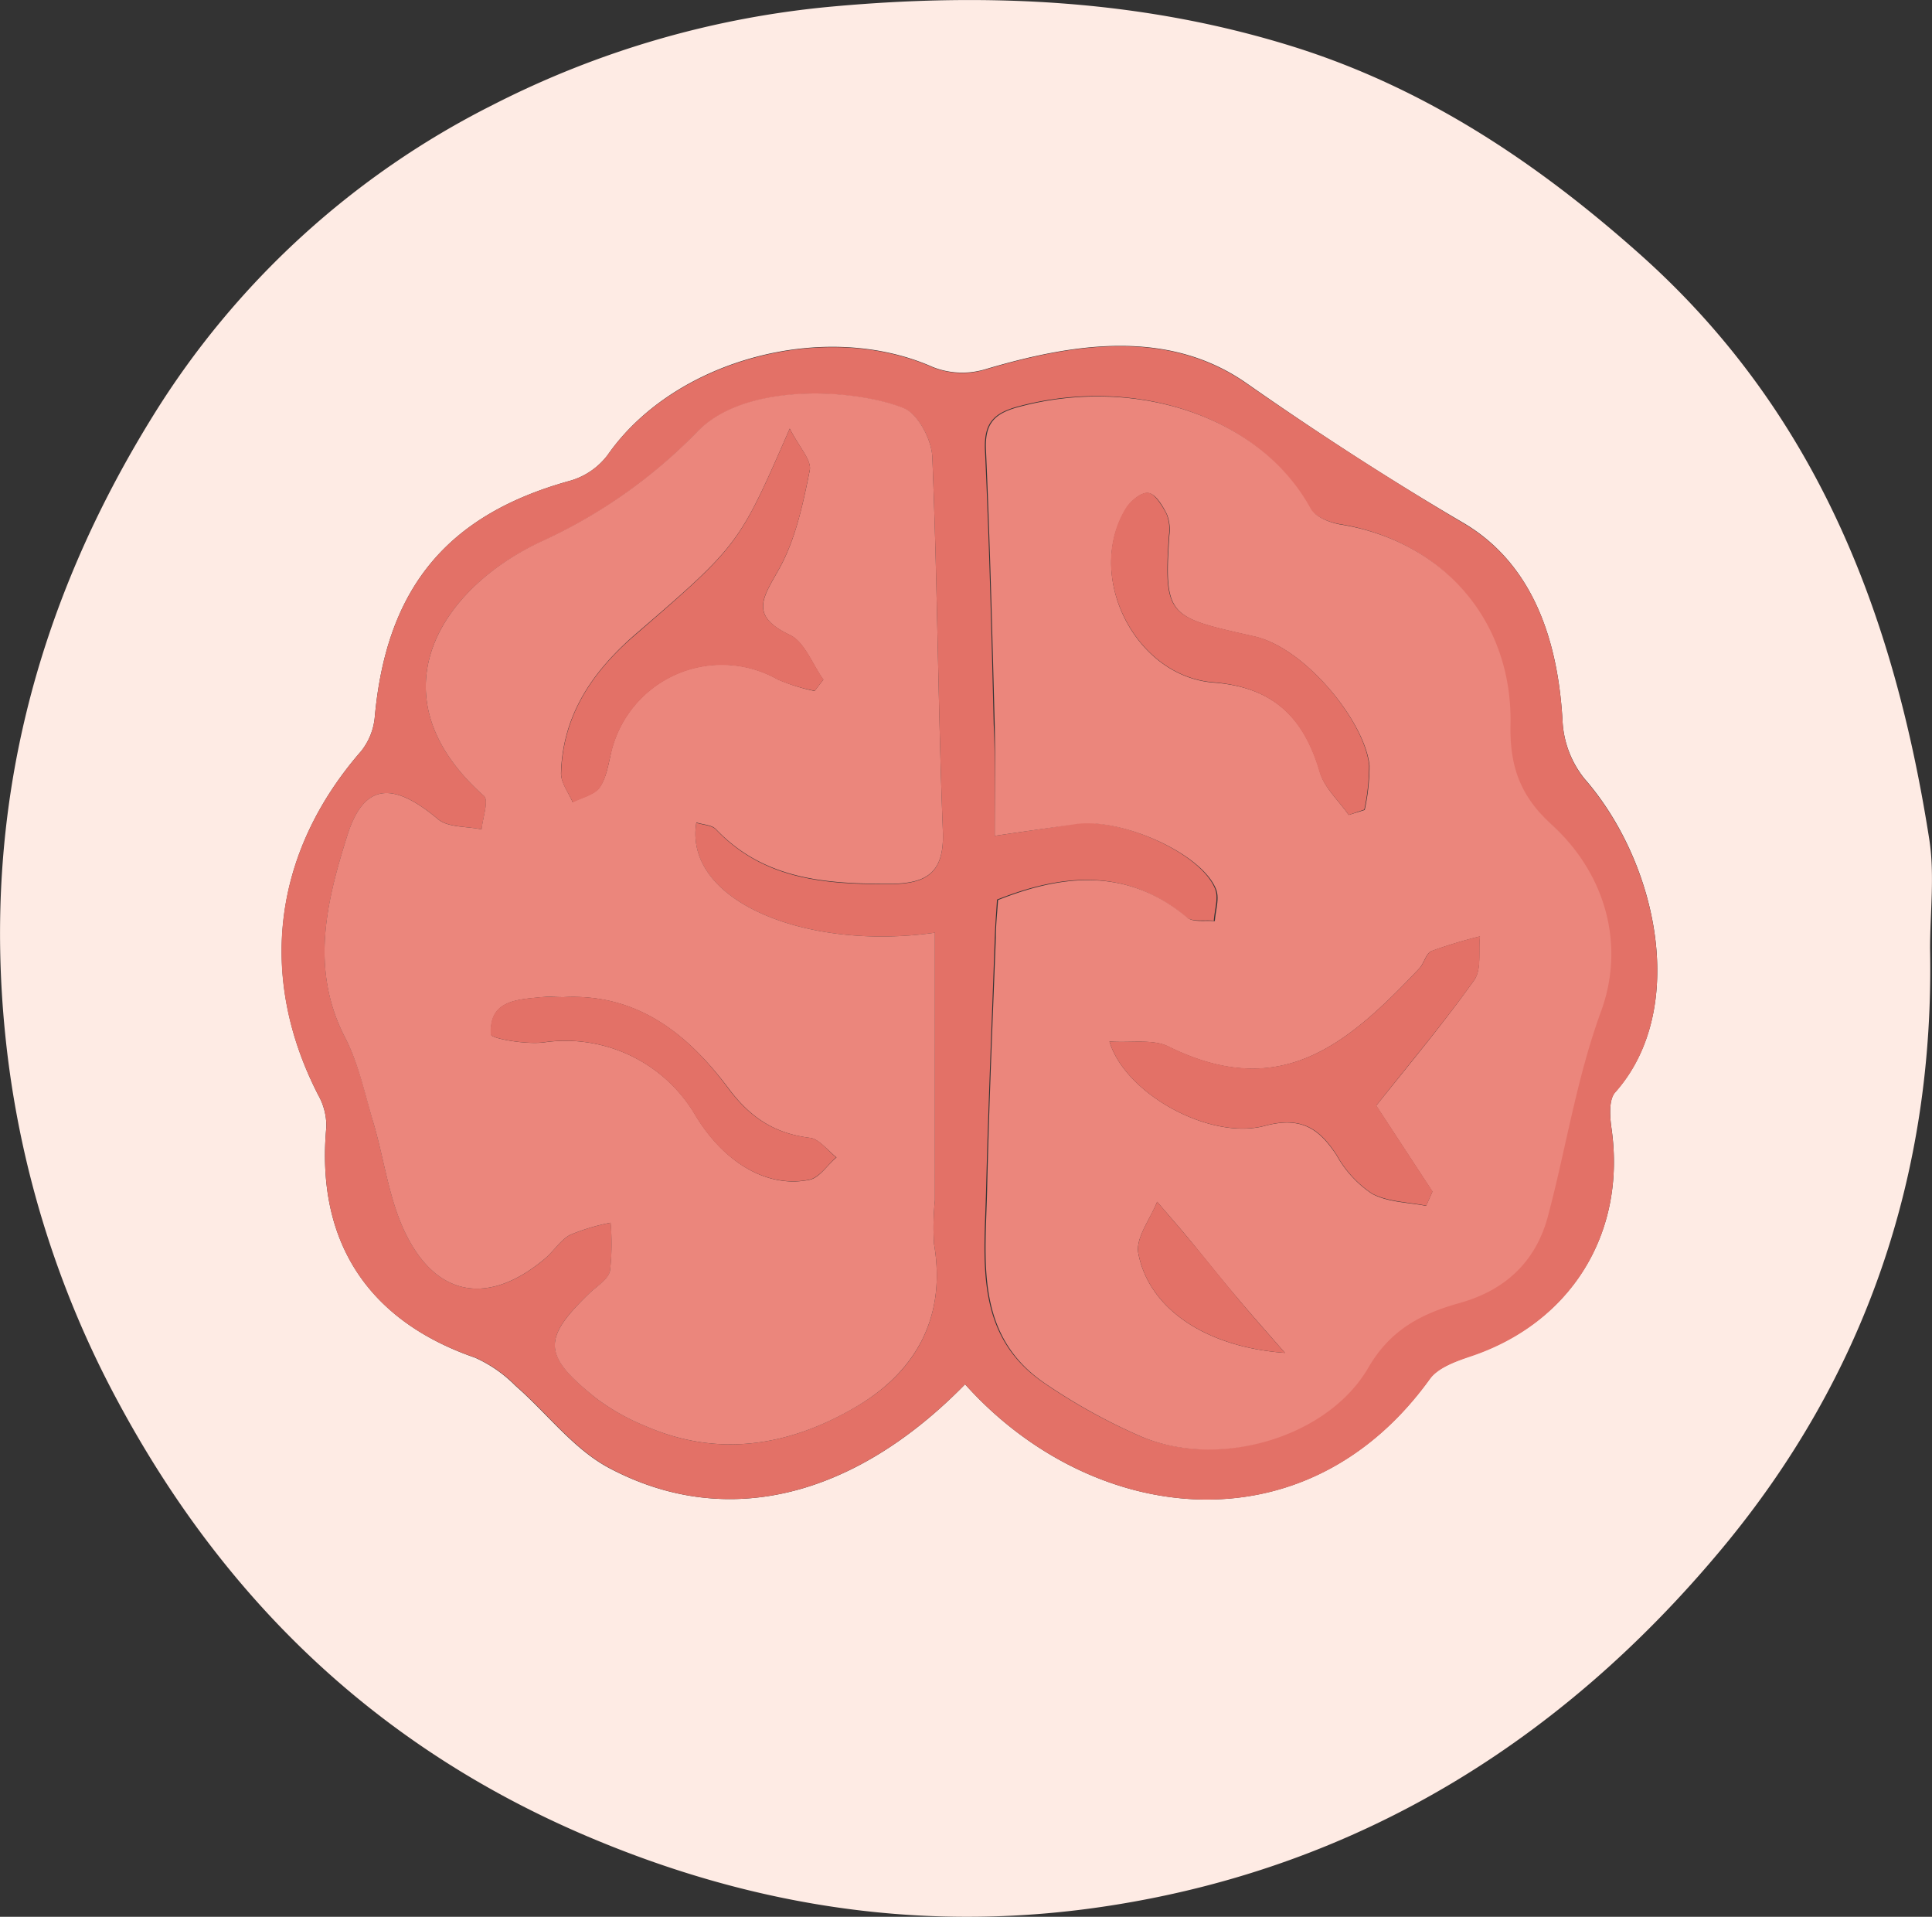 <svg xmlns="http://www.w3.org/2000/svg" viewBox="0 0 220.93 219.14"><rect x="0" y="0" width="220.93" height="219.14" fill="#333333" stroke="none"/><defs><style>.cls-1{fill:#feebe4;}.cls-2{fill:#e37167;}.cls-3{fill:#eb867c;}</style></defs><title>Asset 2</title><g id="Layer_2" data-name="Layer 2"><g id="Layer_1-2" data-name="Layer 1"><path class="cls-1" d="M220.71,108.46c.5,25.76-7.39,48.86-23.77,68.55-18.23,21.92-41.41,36.39-69.92,40.84-20.58,3.22-40.44.34-59.84-7.9-24.05-10.21-41.53-27.08-53.68-49.69A112,112,0,0,1,.59,118.2C-2,92.53,4.08,69.16,17.53,47.49A96.69,96.69,0,0,1,56.34,12,106.41,106.41,0,0,1,95.26.74C113.36-.9,131.11,0,148.38,5.49c14.89,4.76,27.59,13.25,39.33,23.74,20.1,18,28.9,41.11,32.91,66.74C221.25,100,220.71,104.29,220.71,108.46Zm-110.35,49.8c14.33,16,38.8,19.3,53.15-.65.94-1.3,3-2,4.63-2.58C179.62,151.22,186,141,184.28,129c-.19-1.36-.33-3.28.42-4.13,8.4-9.43,4.9-26.23-3.51-35.85a11.43,11.43,0,0,1-2.5-6.46c-.5-9.34-3.39-18.1-11.36-22.79-8.53-5-16.71-10.31-24.84-16-8.93-6.2-19.71-4.57-29.94-1.52a9.17,9.17,0,0,1-5.88-.29C94.34,36.49,77.1,41.09,69.5,52a8.22,8.22,0,0,1-4.23,2.94C51.18,58.81,44.21,67.18,42.86,81.94a7.32,7.32,0,0,1-1.55,3.92c-10.09,11.57-11.88,25.77-4.92,39.33a7.2,7.2,0,0,1,.93,3.66c-1.22,13,4.69,22.11,17,26.37a15.19,15.19,0,0,1,4.61,3.2c3.58,3.11,6.6,7.2,10.66,9.38C82.94,174.93,97.63,171.27,110.36,158.26Z"/><path class="cls-2" d="M110.36,158.26c-12.73,13-27.42,16.67-40.72,9.54-4.06-2.18-7.08-6.27-10.66-9.38a15.19,15.19,0,0,0-4.61-3.2C42,151,36.1,141.86,37.32,128.85a7.2,7.2,0,0,0-.93-3.66c-7-13.56-5.17-27.76,4.92-39.33a7.32,7.32,0,0,0,1.55-3.92c1.35-14.76,8.32-23.13,22.41-27A8.22,8.22,0,0,0,69.5,52c7.6-10.86,24.84-15.46,37.17-10a9.17,9.17,0,0,0,5.88.29c10.23-3.05,21-4.68,29.94,1.52,8.13,5.65,16.31,10.93,24.84,16,8,4.69,10.86,13.45,11.36,22.79a11.43,11.43,0,0,0,2.5,6.46c8.41,9.62,11.91,26.42,3.51,35.85-.75.85-.61,2.77-.42,4.13,1.71,12-4.66,22.24-16.14,26.05-1.67.56-3.69,1.28-4.63,2.58C149.16,177.56,124.69,174.26,110.36,158.26Zm-3.45-51.63c-14.59,2.1-28.77-3.56-27.28-12.56.79.25,1.77.27,2.24.76,5.46,5.74,12.45,6.28,19.76,6.25,4.31,0,6.37-1.24,6.19-6-.56-14.27-.62-28.56-1.21-42.83-.08-2-1.62-4.88-3.23-5.54-5.44-2.21-18-3.06-23.59,2.62a58.89,58.89,0,0,1-17.87,12.6C50.2,67.32,42.51,79.59,55.35,91c.58.52-.15,2.51-.27,3.82-1.7-.37-3.84-.2-5-1.18-5.13-4.3-8.47-4.16-10.37,1.92-2.35,7.47-4.29,15.24-.24,23.06,1.56,3,2.29,6.51,3.26,9.82,1.2,4.08,1.73,8.45,3.5,12.25,3.57,7.64,9.62,8.65,16.1,3.2,1-.86,1.77-2.13,2.89-2.72a23.42,23.42,0,0,1,4.61-1.38,26.65,26.65,0,0,1-.07,5.51c-.21,1-1.49,1.73-2.33,2.53-5.43,5.22-5.39,7.08.71,12A25,25,0,0,0,73.74,163c8.5,3.77,16.74,2.24,24.3-2.26,6.78-4,10.18-10.25,8.77-18.52a29.74,29.74,0,0,1,.1-5C106.92,127.15,106.91,117.06,106.91,106.63Zm6.84-11.07c3.37-.51,6.15-.88,8.91-1.36,5.22-.9,14.72,3.3,16.3,7.46.39,1-.08,2.39-.16,3.6-1.07-.11-2.47.17-3.16-.41-6.68-5.54-13.86-5.08-21.63-2-.08,1.32-.2,2.78-.25,4.25-.34,9.62-.75,19.24-1,28.87-.18,8.1-1.47,16.69,6.7,22.19a66.26,66.26,0,0,0,10.86,6c8.86,3.79,21.31.25,26-7.79,2.55-4.35,6-6.21,10.5-7.46,5.06-1.42,8.67-4.62,10.08-9.94,2.05-7.79,3.25-15.7,6.07-23.41,2.73-7.48.63-15.64-5.74-21.43-3.55-3.22-4.72-6.66-4.62-11.36.24-11.91-7.75-20.95-19.4-22.85-1.25-.21-2.93-.88-3.47-1.86-5.86-10.63-20.08-15.06-33.11-11.65-2.93.76-4.12,1.86-4,5,.49,10.45.75,20.91,1,31.38C113.83,86.82,113.75,90.8,113.75,95.56Z"/><path class="cls-3" d="M106.91,106.63c0,10.43,0,20.52,0,30.6a29.74,29.74,0,0,0-.1,5c1.41,8.27-2,14.48-8.77,18.52-7.56,4.5-15.8,6-24.3,2.26a25,25,0,0,1-5.61-3.18c-6.1-4.89-6.14-6.75-.71-12,.84-.8,2.12-1.56,2.33-2.53a26.65,26.65,0,0,0,.07-5.51,23.42,23.42,0,0,0-4.61,1.38c-1.12.59-1.87,1.86-2.89,2.72-6.48,5.45-12.53,4.44-16.1-3.2-1.77-3.8-2.3-8.17-3.5-12.25-1-3.31-1.7-6.8-3.26-9.82-4.05-7.82-2.11-15.59.24-23.06,1.9-6.08,5.24-6.22,10.37-1.92,1.17,1,3.31.81,5,1.18.12-1.31.85-3.3.27-3.82C42.51,79.59,50.2,67.32,61.92,61.89a58.89,58.89,0,0,0,17.87-12.6c5.56-5.68,18.15-4.83,23.59-2.62,1.61.66,3.15,3.59,3.23,5.54.59,14.27.65,28.56,1.21,42.83.18,4.8-1.88,6-6.19,6-7.31,0-14.3-.51-19.76-6.25-.47-.49-1.45-.51-2.24-.76C78.14,103.07,92.32,108.73,106.91,106.63ZM90.31,49c-5.76,13.15-5.7,13.22-17.52,23.4-5,4.3-8.45,9.29-8.64,16,0,1.08.86,2.2,1.33,3.3,1.07-.55,2.51-.85,3.12-1.73.79-1.16,1-2.77,1.34-4.2a13,13,0,0,1,19-8.1A21.41,21.41,0,0,0,93.15,79l1-1.3C92.91,76,92,73.4,90.33,72.6c-4.85-2.28-2.92-4.47-1.13-7.75s2.64-7.3,3.4-11.08C92.83,52.62,91.39,51.14,90.31,49ZM64.46,114c-.83,0-1.67-.07-2.49,0-2.83.28-6.07.35-5.81,4.28,0,.46,4.14,1.2,6.21.87a17.22,17.22,0,0,1,16.95,8c3.29,5.67,8.35,8.76,13.27,7.73,1.15-.25,2-1.68,3.07-2.56-1-.78-2-2.09-3-2.23-4.06-.49-6.86-2.31-9.37-5.69C78.67,118.24,72.89,113.57,64.46,114Z"/><path class="cls-3" d="M113.75,95.56c0-4.76.08-8.74,0-12.72-.28-10.47-.54-20.93-1-31.38-.15-3.14,1-4.24,4-5,13-3.41,27.25,1,33.11,11.65.54,1,2.22,1.65,3.47,1.86,11.65,1.9,19.64,10.94,19.4,22.85-.1,4.7,1.07,8.14,4.62,11.36,6.37,5.79,8.47,13.95,5.74,21.43-2.82,7.71-4,15.62-6.07,23.41-1.41,5.32-5,8.52-10.08,9.94-4.49,1.25-8,3.11-10.5,7.46-4.7,8-17.15,11.58-26,7.79a66.26,66.26,0,0,1-10.86-6c-8.17-5.5-6.88-14.09-6.7-22.19.22-9.63.63-19.25,1-28.87,0-1.47.17-2.93.25-4.25,7.77-3.1,15-3.56,21.63,2,.69.58,2.09.3,3.16.41.08-1.21.55-2.57.16-3.6-1.58-4.16-11.08-8.36-16.3-7.46C119.9,94.68,117.12,95.05,113.75,95.56Zm13.12,23.51c1.8,6,11.5,11.32,17.75,9.65,4.13-1.11,6.22.28,8.24,3.39a12.68,12.68,0,0,0,4,4.35c1.8,1,4.13,1,6.22,1.4l.72-1.63-6.43-9.82c4-5,7.79-9.55,11.2-14.35.87-1.22.47-3.32.66-5a54.29,54.29,0,0,0-5.53,1.67c-.64.26-.85,1.41-1.41,2-8.14,8.59-15.77,15.28-28.64,8.94C131.84,118.75,129.34,119.25,126.87,119.07Zm27.36-25.9,1.83-.57a24.07,24.07,0,0,0,.55-5.08c-.52-5-7.34-13.44-13.16-14.75-9.72-2.2-10.37-2.15-9.73-11.55a4.8,4.8,0,0,0-.28-2.43c-.5-1-1.26-2.27-2.08-2.42s-2.05.91-2.57,1.76c-4.78,7.72,1,19.21,10,19.91,6.62.51,10.27,3.77,12.14,10.19C151.42,90.05,153.09,91.53,154.23,93.17Zm-7.29,61.5c-2.35-2.7-3.87-4.4-5.33-6.14-2-2.34-3.87-4.73-5.82-7.08-1.14-1.37-2.32-2.71-3.47-4.06-.78,2-2.48,4.12-2.15,5.89C131.34,149.49,137.7,154,146.94,154.67Z"/><path class="cls-2" d="M90.31,49c1.08,2.12,2.52,3.6,2.29,4.75-.76,3.78-1.58,7.74-3.4,11.08s-3.72,5.47,1.13,7.75c1.7.8,2.58,3.35,3.84,5.1l-1,1.3a21.41,21.41,0,0,1-4.21-1.27,13,13,0,0,0-19,8.1c-.39,1.43-.55,3-1.34,4.2-.61.88-2,1.18-3.12,1.73-.47-1.1-1.36-2.22-1.33-3.3.19-6.75,3.65-11.74,8.64-16C84.61,62.24,84.55,62.17,90.31,49Z"/><path class="cls-2" d="M64.46,114c8.43-.46,14.21,4.21,18.79,10.39,2.51,3.38,5.31,5.2,9.37,5.69,1.09.14,2,1.45,3,2.23-1,.88-1.92,2.31-3.07,2.56-4.92,1-10-2.06-13.27-7.73a17.22,17.22,0,0,0-16.95-8c-2.07.33-6.17-.41-6.21-.87-.26-3.93,3-4,5.81-4.28C62.79,114,63.63,114,64.46,114Z"/><path class="cls-2" d="M126.87,119.07c2.47.18,5-.32,6.8.58,12.87,6.34,20.5-.35,28.64-8.94.56-.59.77-1.74,1.41-2a54.29,54.29,0,0,1,5.53-1.67c-.19,1.7.21,3.8-.66,5-3.41,4.8-7.23,9.33-11.2,14.35l6.43,9.82-.72,1.63c-2.09-.42-4.42-.43-6.22-1.4a12.68,12.68,0,0,1-4-4.35c-2-3.11-4.11-4.5-8.24-3.39C138.37,130.39,128.67,125.08,126.87,119.07Z"/><path class="cls-2" d="M154.23,93.17c-1.14-1.64-2.81-3.12-3.35-4.94C149,81.81,145.36,78.55,138.74,78c-8.93-.7-14.73-12.19-10-19.91.52-.85,1.82-1.88,2.57-1.76s1.58,1.46,2.08,2.42a4.8,4.8,0,0,1,.28,2.43c-.64,9.4,0,9.35,9.73,11.55,5.82,1.31,12.64,9.7,13.16,14.75a24.07,24.07,0,0,1-.55,5.08Z"/><path class="cls-2" d="M146.94,154.67c-9.24-.68-15.6-5.18-16.77-11.39-.33-1.77,1.37-3.92,2.15-5.89,1.15,1.35,2.33,2.69,3.47,4.06,2,2.35,3.86,4.74,5.82,7.08C143.07,150.27,144.59,152,146.94,154.67Z"/></g></g></svg>
